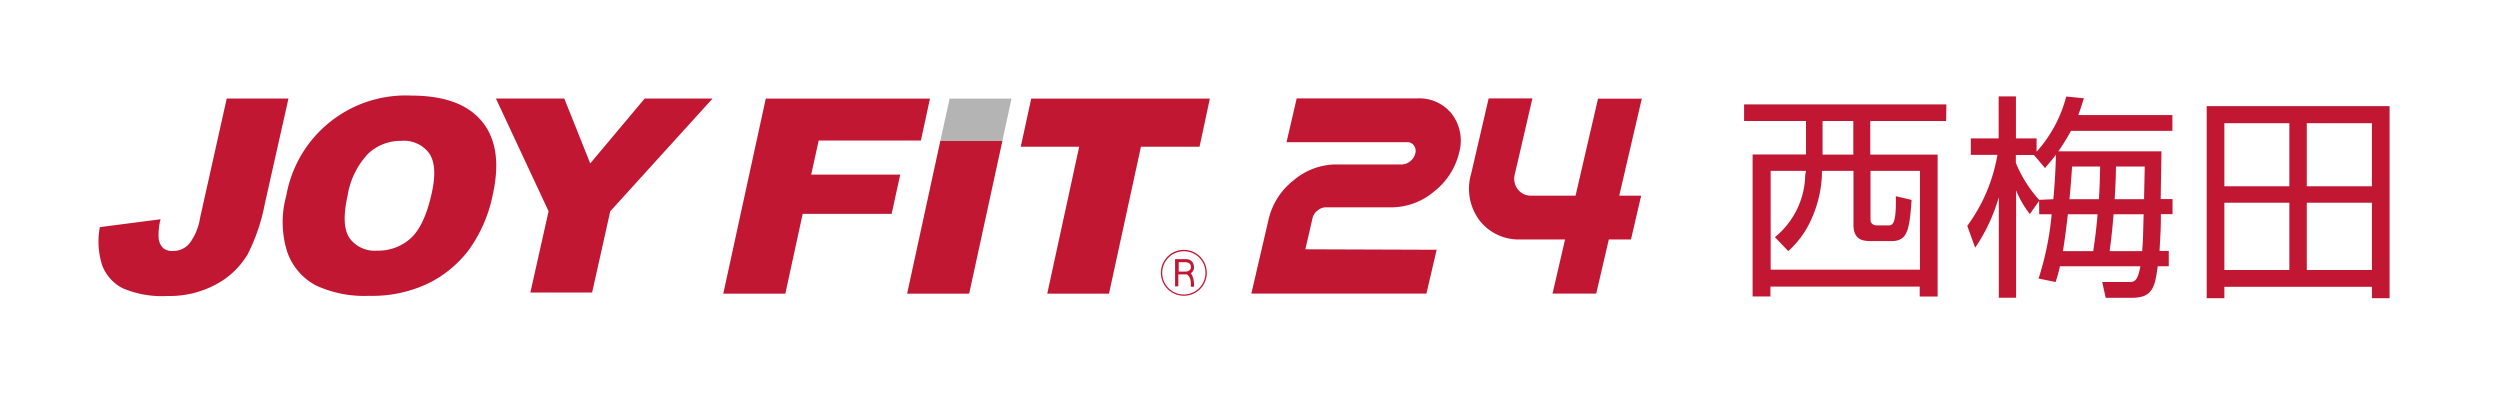 <svg id="ol" xmlns="http://www.w3.org/2000/svg" viewBox="0 0 317 50" width="317px" height="50px"><defs><style>.cls-1{fill:#c21732;}.cls-2{fill:none;}.cls-3{fill:#b4b4b5;}</style></defs><path class="cls-1" d="M246.77,15.34h-9.62V19.6h8.54v18h-2.27V36.34H224.49v1.25h-2.26v-18H229V15.34h-7.85v-2.1h25.65ZM229,21.67h-4.48V34.19h18.93V21.67h-6.27v6.16c0,.53.36.75.83.75h1.38c.55,0,1.08,0,1-3.7l2,.47c-.28,3.89-.53,5.22-2.57,5.22H237.4c-1,0-2.38,0-2.38-2.07V21.67h-4v.5a15,15,0,0,1-1.27,5.47,11.81,11.81,0,0,1-3,4.2l-1.69-1.77a10.39,10.39,0,0,0,3.84-7.85ZM235,15.34H231.1V19.6H235Z"/><path class="cls-1" d="M258.56,25.48l-1.18,1.66a12.53,12.53,0,0,1-1.74-3V37.75h-2.19V25a22.48,22.48,0,0,1-3,6.41l-1-2.77a21.15,21.15,0,0,0,3.82-9h-3.37V17.55h3.53V12.22h2.19v5.33h2.62v1.69a16.77,16.77,0,0,0,3.76-7l2.24.22c-.2.58-.33,1.13-.72,2.13h11.94v2H262.6a27.3,27.3,0,0,1-1.6,2.6h13.07c0,.86-.09,5.11-.09,6.05h1.5v1.91H274c0,1.94-.06,2.57-.17,4.67H275v1.94H273.6c-.36,2.65-.64,4-3.29,4H267l-.44-2,3.37,0c.72,0,1.11-.06,1.47-2h-10.2a17.05,17.05,0,0,1-.55,2l-2.16-.44a37.42,37.42,0,0,0,1.66-8.15h-1.58Zm1.8-.22c.25-2.65.31-4.61.33-5.63-.55.72-1,1.21-1.38,1.68l-1.41-1.66,0,0h-2.29v1a16.09,16.09,0,0,0,2.95,4.69Zm5.06,6.58c.11-.77.36-2.32.55-4.67h-3.76c-.19,1.58-.38,3.12-.63,4.67Zm.72-6.58c.11-1.79.11-2.34.16-4.14h-3.56c-.09,1.41-.2,2.73-.33,4.14ZM268,27.17c-.2,2.46-.39,3.9-.5,4.67h4.12c.11-1.16.11-1.52.19-4.67Zm3.87-1.91c0-.63.08-3.56.08-4.14h-3.65c0,1.35-.08,2.82-.16,4.14Z"/><path class="cls-1" d="M300.76,37.81V36.37H282.05v1.44h-2.24V13.46H303V37.81ZM290.29,15.62h-8.24v8h8.24Zm0,10.09h-8.24v8.53h8.24Zm10.47-10.09H292.5v8h8.26Zm0,18.62V25.71H292.5v8.53Z"/><path class="cls-1" d="M182.17,31.67l-1.3,5.56h-22.2l2.2-9.47a8.78,8.78,0,0,1,3.18-4.91,8.38,8.38,0,0,1,5.37-2h8.33a1.67,1.67,0,0,0,1.07-.41,1.75,1.75,0,0,0,.64-1,1.14,1.14,0,0,0-.18-1,1,1,0,0,0-.89-.41H163.13l1.29-5.55h15.27a5.25,5.25,0,0,1,4.43,2,5.62,5.62,0,0,1,.89,4.91,8.84,8.84,0,0,1-3.18,4.9,8.38,8.38,0,0,1-5.37,2h-8.33a1.62,1.62,0,0,0-1.07.41,1.71,1.71,0,0,0-.64,1l-.9,3.91Z"/><path class="cls-1" d="M192.1,22a2.23,2.23,0,0,0,.35,2,2.11,2.11,0,0,0,1.78.81h5.55l2.85-12.3h5.55l-2.86,12.3h2.78l-1.29,5.55H204l-1.6,6.87h-5.54l1.59-6.87h-5.55a6.3,6.3,0,0,1-5.32-2.44A6.71,6.71,0,0,1,186.55,22l2.21-9.52h5.55Z"/><path class="cls-1" d="M28.75,12.49h7.83l-3,13.35a23.94,23.94,0,0,1-2.18,6.41A10.27,10.27,0,0,1,27.5,36a12.37,12.37,0,0,1-6.27,1.53,12.56,12.56,0,0,1-5.71-1,5.39,5.39,0,0,1-2.58-2.94,9.86,9.86,0,0,1-.28-4.79l7.7-1a7.54,7.54,0,0,0-.24,2.41,1.91,1.91,0,0,0,.62,1.29,1.83,1.83,0,0,0,1.2.32,2.65,2.65,0,0,0,2.12-1,7.23,7.23,0,0,0,1.31-3.19Z"/><path class="cls-1" d="M46.7,19.47a6,6,0,0,1,4.16-1.61,4,4,0,0,1,3.57,1.59c.72,1.07.83,2.75.31,5.05-.6,2.74-1.49,4.64-2.65,5.7a6.08,6.08,0,0,1-4.26,1.58,3.92,3.92,0,0,1-3.53-1.62c-.7-1.08-.79-2.84-.23-5.32a10,10,0,0,1,2.63-5.37M36.44,32a7.65,7.65,0,0,0,3.61,4.19,14.55,14.55,0,0,0,6.76,1.32A16.44,16.44,0,0,0,54.16,36a14.32,14.32,0,0,0,5.27-4.29,17.9,17.9,0,0,0,3.06-7.06q1.32-5.94-1.36-9.23c-1.78-2.19-4.78-3.3-9-3.3A15.37,15.37,0,0,0,36.3,24.81,12.54,12.54,0,0,0,36.44,32"/><polygon class="cls-1" points="62.88 12.49 71.55 12.49 74.84 20.72 81.75 12.49 90.36 12.49 77.38 26.79 75.08 37.09 67.25 37.09 69.56 26.79 62.88 12.49"/><polygon class="cls-1" points="97.1 12.5 117.92 12.5 116.77 17.82 103.81 17.82 102.86 22.14 114.15 22.14 113.06 27.12 101.78 27.12 99.58 37.24 91.71 37.24 97.1 12.5"/><polygon class="cls-1" points="130.76 12.5 153.41 12.5 152.1 18.61 144.67 18.61 140.62 37.24 132.79 37.24 136.84 18.61 129.43 18.61 130.76 12.5"/><polygon class="cls-1" points="119.23 17.88 127.1 17.88 122.89 37.24 115.02 37.24 119.23 17.88"/><path class="cls-1" d="M152.85,34.6a2.74,2.74,0,1,1-2.73-2.74,2.72,2.72,0,0,1,2.73,2.74m.17,0a2.91,2.91,0,1,0-2.9,2.9,2.89,2.89,0,0,0,2.9-2.9m-1.64-.74a.94.94,0,0,0-1-1H149v3.45h.41V34.79h1.07S151,35,151,36v.36h.41a4.25,4.25,0,0,0-.12-1.11,2.41,2.41,0,0,0-.29-.61.92.92,0,0,0,.41-.76m-.4,0c0,.39-.37.56-.72.56h-.83V33.25h.86c.43,0,.69.21.69.63"/><rect class="cls-2" x="306.34" y="12.5" width="12.51" height="25"/><polygon class="cls-3" points="119.23 17.88 127.1 17.88 128.26 12.5 120.41 12.5 119.23 17.88"/></svg>